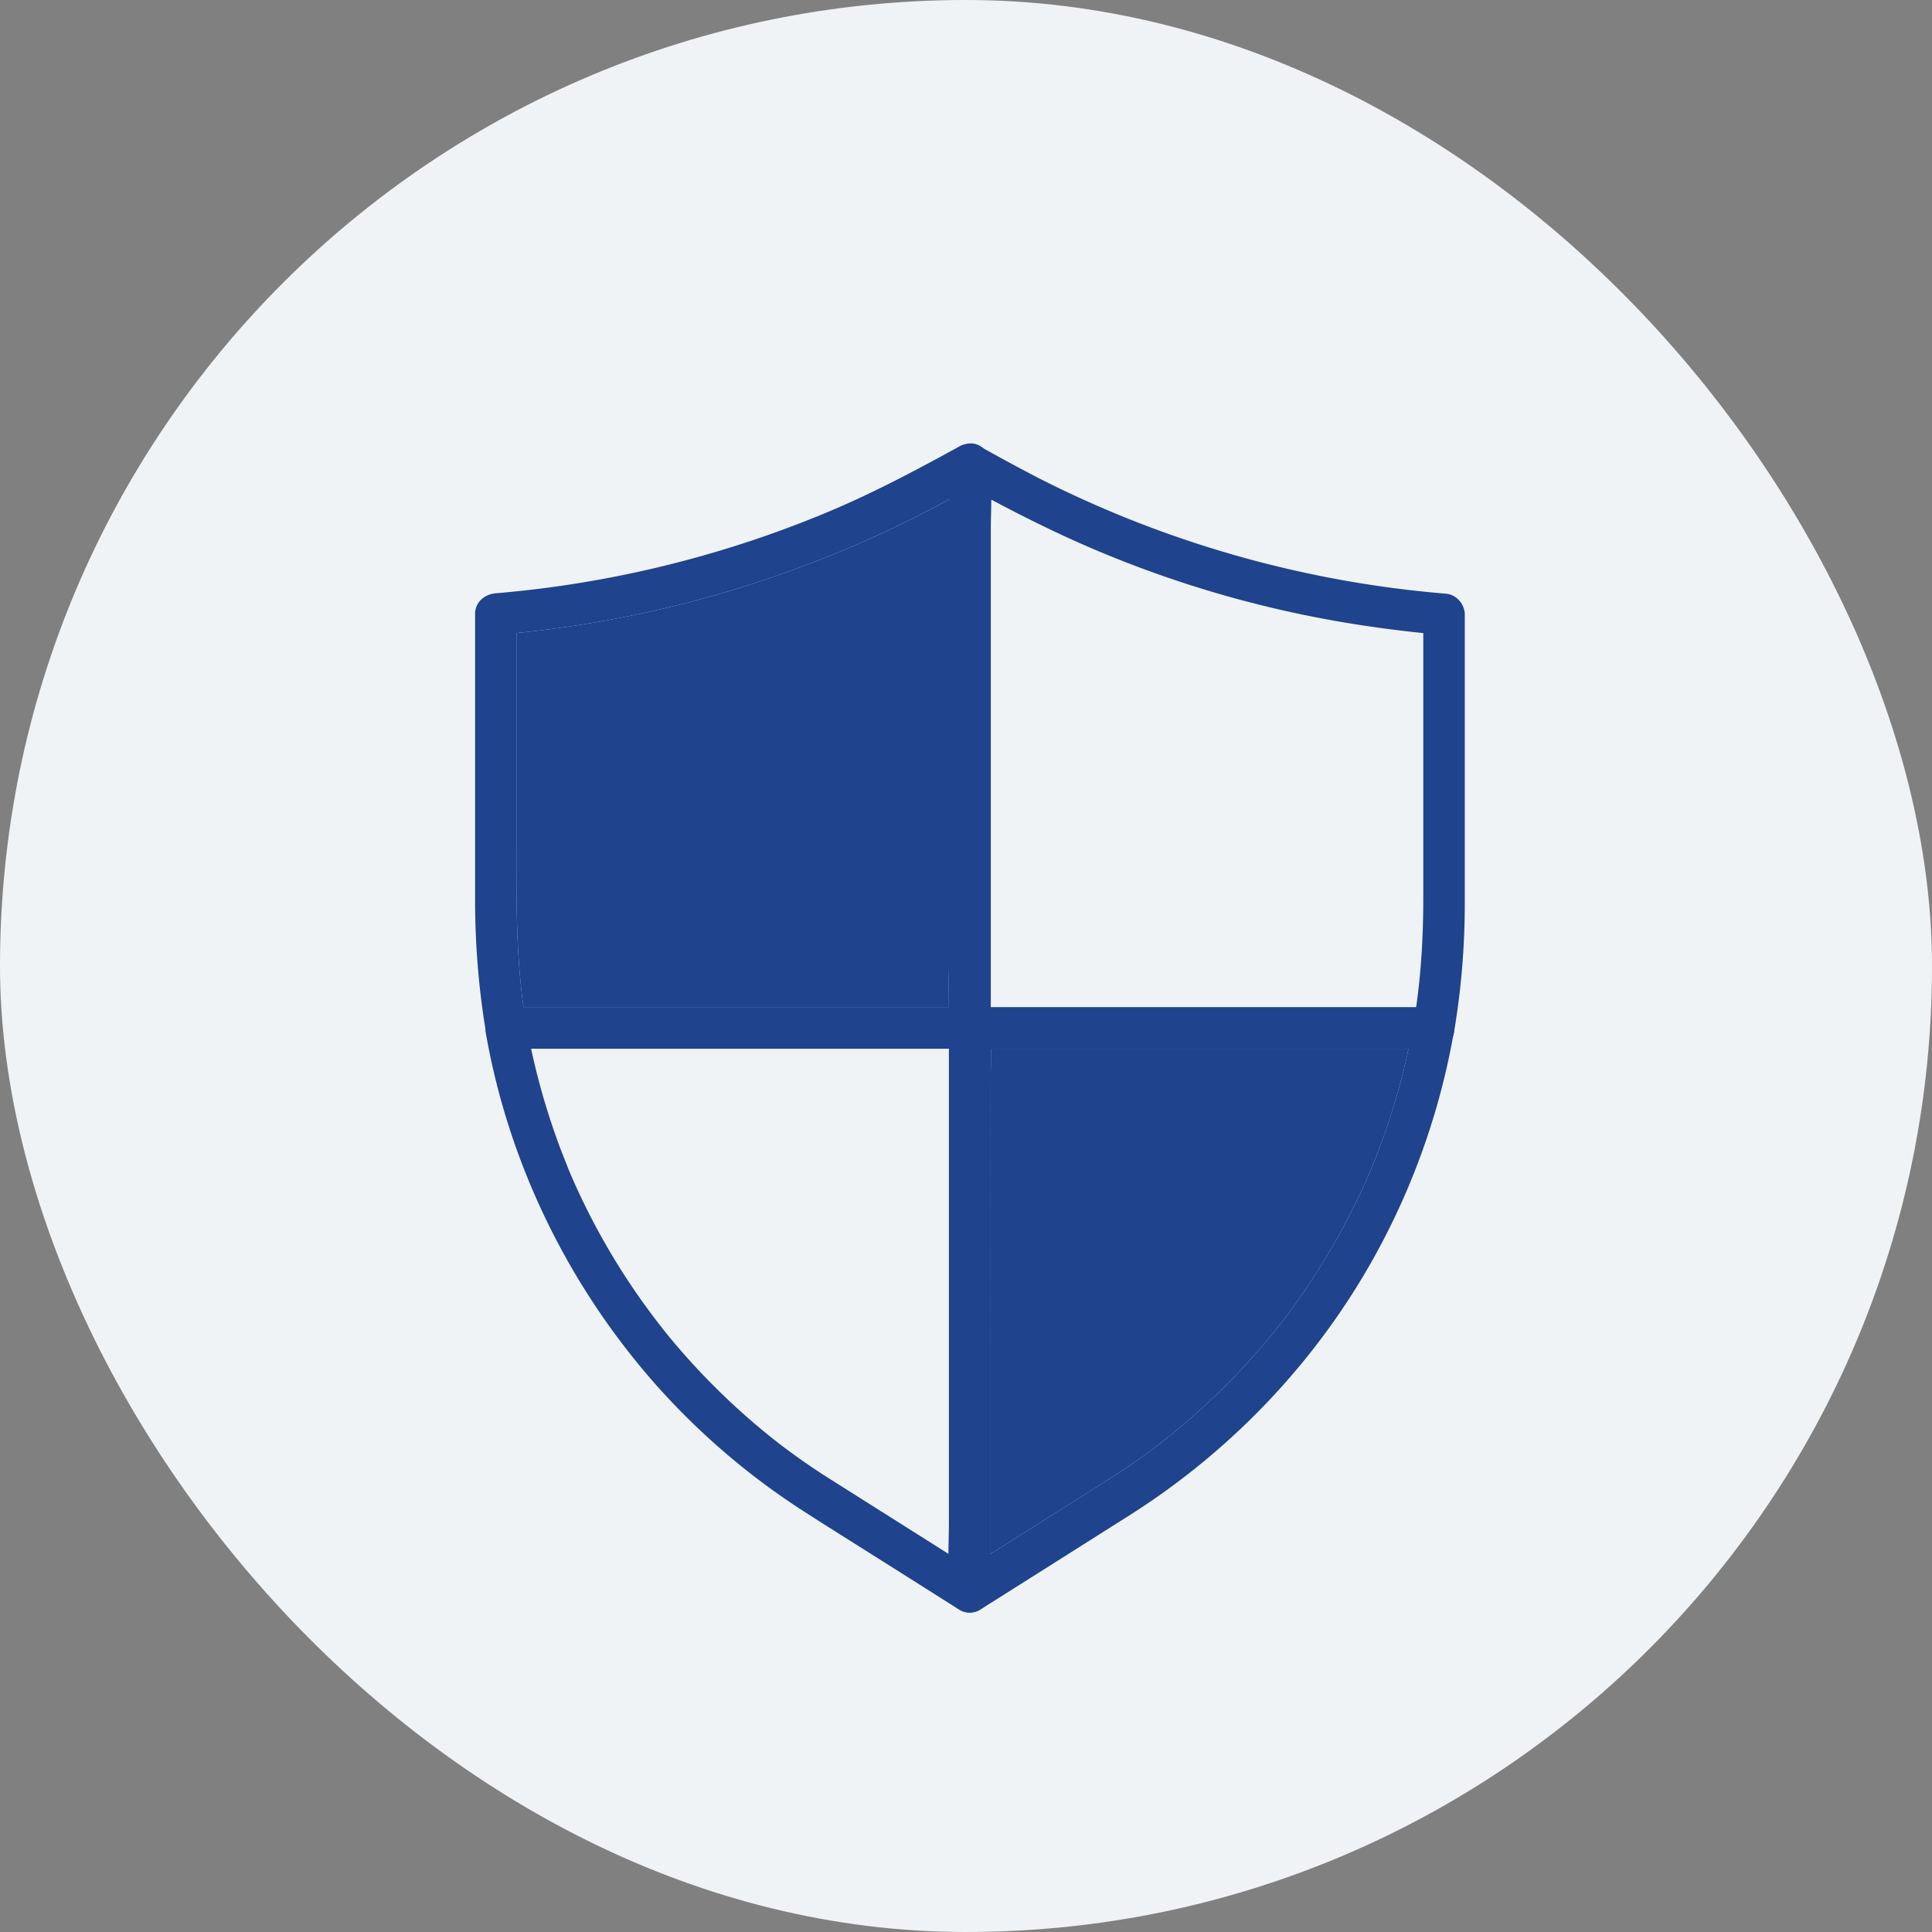 <svg width="61" height="61" viewBox="0 0 61 61" fill="none" xmlns="http://www.w3.org/2000/svg">
    <rect x="0" y="0" width="61" height="61" fill="#808080" stroke="none"/>
    <rect width="61" height="61" rx="30.5" fill="#F0F3F5"/>
    <path d="M29.965 14.664v15.611c0 .506-.022 1.02-.02 1.532.002.209.007.417.02.625v.03l.654-.655H15.974c.209.162.419.319.633.48-.028-.16-.053-.32-.076-.48-.244-1.711-.226-3.46-.226-5.203V19.392l-.655.655a35.98 35.98 0 0 0 14.314-4.278c.332-.18.661-.365.992-.546.31-.17.41-.598.235-.895a.664.664 0 0 0-.894-.236c-1.42.782-2.873 1.55-4.349 2.152a34.702 34.702 0 0 1-10.294 2.488c-.353.031-.654.276-.654.656v8.988c0 1.427.11 2.842.35 4.252.047.28.366.48.632.48h14.646a.665.665 0 0 0 .655-.655v-15.61c0-.716.022-1.437 0-2.157v-.03c0-.341-.301-.673-.655-.655-.362.022-.663.296-.663.663z" fill="#1F438C"/>
    <path d="M29.965 16.437v-.668a35.98 35.98 0 0 1-13.66 4.218v6.617c0 1.744-.018 3.492.226 5.203h13.415c-.003-.512.019-1.026.019-1.532V16.437z" fill="#1F438C"/>
    <path d="M44.938 19.39v8.968c0 1.322-.083 2.645-.301 3.928.21-.161.42-.319.633-.48H30.624l.655.655V16.85c0-.712.043-1.44 0-2.157v-.03c-.328.188-.655.375-.987.567 1.545.852 3.104 1.655 4.741 2.318a34.984 34.984 0 0 0 6.583 1.956c1.314.253 2.646.432 3.977.546.34.026.668-.323.655-.655-.018-.38-.288-.624-.655-.655a34.683 34.683 0 0 1-12.834-3.662 64.948 64.948 0 0 1-1.808-.978c-.432-.236-.986.06-.986.567v15.611c0 .716-.022 1.436 0 2.157v.03c0 .354.301.655.655.655h14.645c.263 0 .586-.2.634-.48.235-1.362.349-2.737.349-4.117V19.4c0-.34-.301-.672-.655-.654-.354.008-.655.279-.655.646z" fill="#1F438C"/>
    <path d="M44.633 32.287a22.154 22.154 0 0 1-.729 2.956c-.153.48-.327.956-.515 1.427-.153.38-.328.782-.546 1.227a21.641 21.641 0 0 1-1.497 2.623 19.153 19.153 0 0 1-1.768 2.292 21.843 21.843 0 0 1-2.72 2.58c-.052.044-.104.083-.157.127a.503.503 0 0 0-.026.022l-.032.025c-.112.087-.228.17-.343.258-.406.302-.826.586-1.253.856l-2.174 1.375-1.602 1.013-.987.62c.327.188.655.375.986.567v-15.61c0-.506.023-1.02.02-1.533a11.27 11.27 0 0 0-.02-.624v-.03l-.654.654H45.262c.34 0 .672-.3.654-.654-.017-.354-.288-.655-.654-.655H30.616a.665.665 0 0 0-.655.655v15.61c0 .716-.022 1.437 0 2.157v.03c0 .485.559.834.987.568 1.571-.991 3.138-1.982 4.71-2.977 3.361-2.126 6.15-5.117 7.993-8.644a22.645 22.645 0 0 0 2.244-6.57c.06-.336-.092-.72-.459-.807-.314-.066-.737.1-.803.462z" fill="#1F438C"/>
    <path d="M43.904 35.243c.224-.699.415-1.411.569-2.13H31.289c.003.512-.019 1.026-.019 1.532V49.068l1.603-1.013 2.174-1.375c.427-.27.847-.554 1.253-.855.115-.088.23-.172.343-.26a.503.503 0 0 1 .058-.046c.053-.044.105-.083.157-.127a21.843 21.843 0 0 0 2.72-2.58 19.153 19.153 0 0 0 1.768-2.291 21.641 21.641 0 0 0 1.497-2.624c.218-.445.393-.847.546-1.227.188-.471.362-.947.515-1.427z" fill="#1F438C"/>
    <path d="M29.962 32.463v15.61c0 .712-.044 1.44 0 2.157v.03l.986-.567-4.693-2.964a21.242 21.242 0 0 1-1.323-.9c-.108-.078-.213-.161-.322-.24-.01-.008-.096-.074-.026-.021-.07-.057-.14-.11-.21-.166a21.988 21.988 0 0 1-3.217-3.16 21.767 21.767 0 0 1-3.148-5.182s-.083-.201-.035-.088c-.026-.061-.052-.122-.074-.183l-.17-.428a22.181 22.181 0 0 1-1.122-4.077c-.21.275-.42.554-.633.829H30.62c.34 0 .672-.301.655-.655-.018-.353-.288-.655-.655-.655H15.975c-.458 0-.703.415-.633.83.716 4.081 2.584 7.923 5.321 11.036a22.545 22.545 0 0 0 4.724 4.055c.75.485 1.51.956 2.261 1.432.882.554 1.76 1.113 2.641 1.668.423.266.987-.083.987-.568V34.645c0-.716.021-1.436 0-2.156v-.03c0-.341-.302-.673-.655-.656-.358.022-.66.293-.66.66z" fill="#1F438C"/>
</svg>
